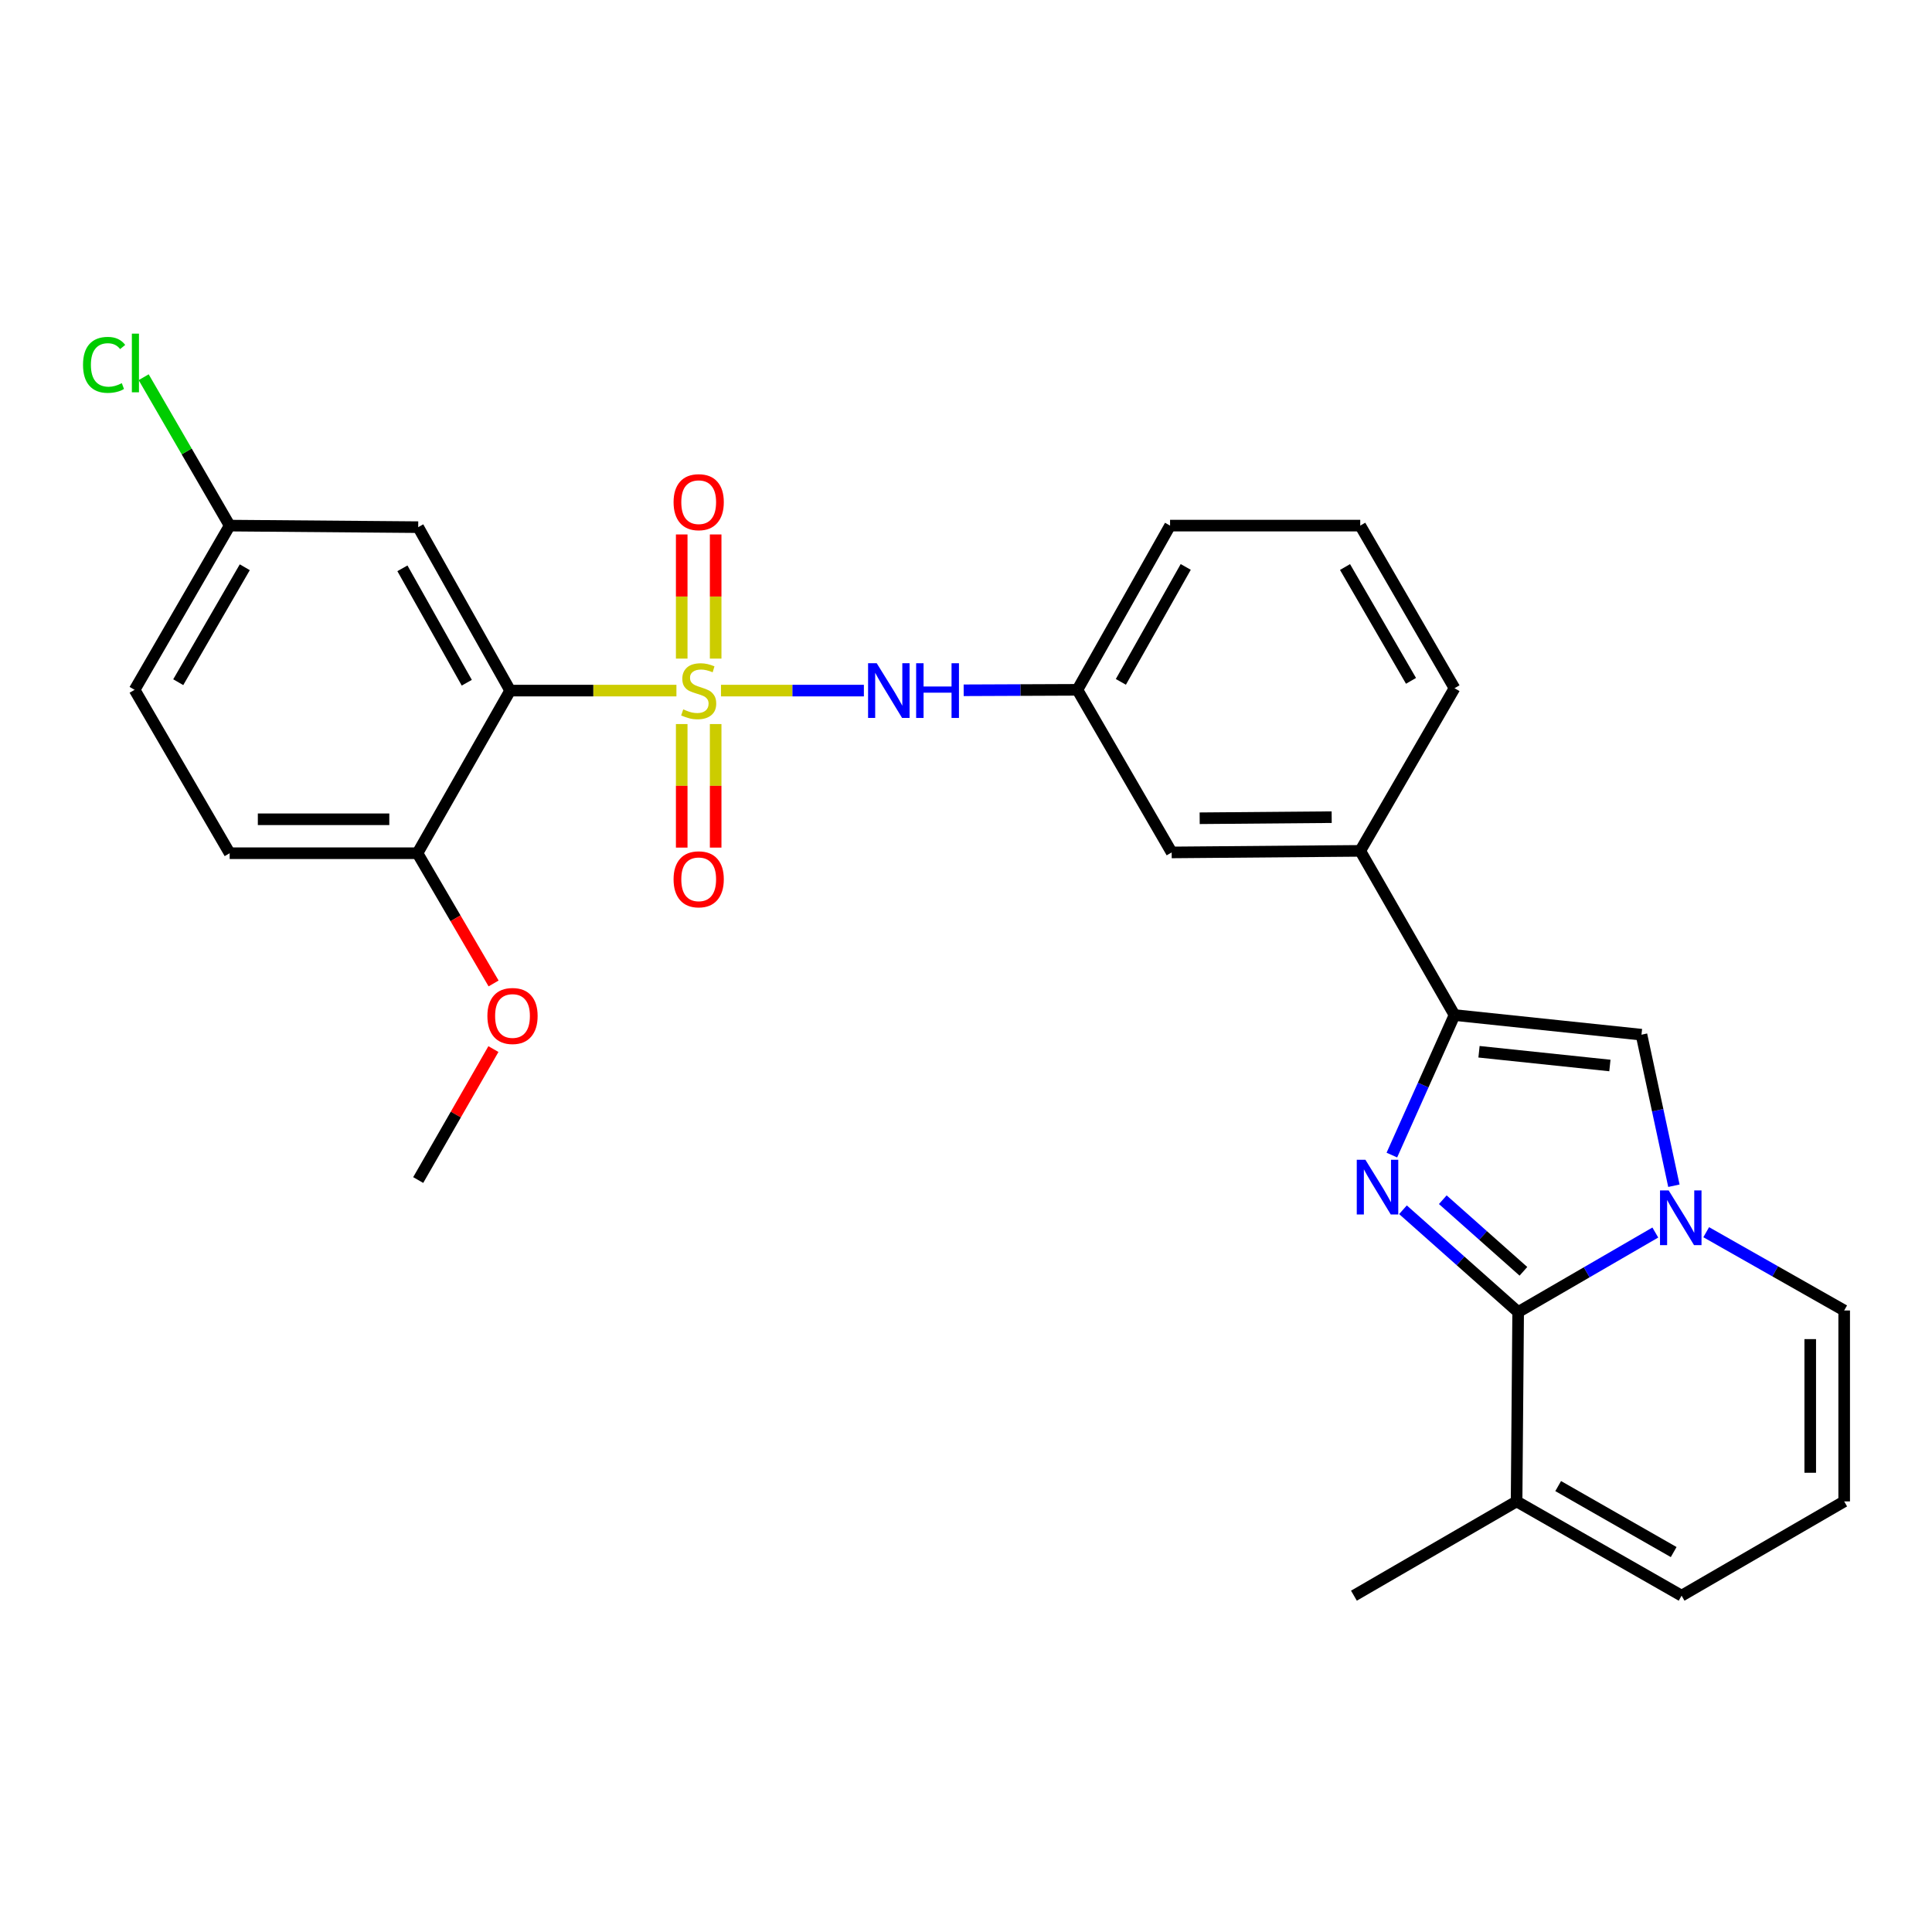 <?xml version='1.0' encoding='iso-8859-1'?>
<svg version='1.1' baseProfile='full'
              xmlns='http://www.w3.org/2000/svg'
                      xmlns:rdkit='http://www.rdkit.org/xml'
                      xmlns:xlink='http://www.w3.org/1999/xlink'
                  xml:space='preserve'
width='1000px' height='1000px' viewBox='0 0 1000 1000'>
<!-- END OF HEADER -->
<rect style='opacity:1.0;fill:#FFFFFF;stroke:none' width='1000' height='1000' x='0' y='0'> </rect>
<path class='bond-3' d='M 350.12,357.451 L 307.087,357.451' style='fill:none;fill-rule:evenodd;stroke:#CCCC00;stroke-width:6px;stroke-linecap:butt;stroke-linejoin:miter;stroke-opacity:1' />
<path class='bond-3' d='M 307.087,357.451 L 264.054,357.451' style='fill:none;fill-rule:evenodd;stroke:#000000;stroke-width:6px;stroke-linecap:butt;stroke-linejoin:miter;stroke-opacity:1' />
<path class='bond-6' d='M 373.18,357.451 L 410.162,357.451' style='fill:none;fill-rule:evenodd;stroke:#CCCC00;stroke-width:6px;stroke-linecap:butt;stroke-linejoin:miter;stroke-opacity:1' />
<path class='bond-6' d='M 410.162,357.451 L 447.144,357.451' style='fill:none;fill-rule:evenodd;stroke:#0000FF;stroke-width:6px;stroke-linecap:butt;stroke-linejoin:miter;stroke-opacity:1' />
<path class='bond-10' d='M 352.855,374.771 L 352.855,406.746' style='fill:none;fill-rule:evenodd;stroke:#CCCC00;stroke-width:6px;stroke-linecap:butt;stroke-linejoin:miter;stroke-opacity:1' />
<path class='bond-10' d='M 352.855,406.746 L 352.855,438.72' style='fill:none;fill-rule:evenodd;stroke:#FF0000;stroke-width:6px;stroke-linecap:butt;stroke-linejoin:miter;stroke-opacity:1' />
<path class='bond-10' d='M 370.424,374.771 L 370.424,406.746' style='fill:none;fill-rule:evenodd;stroke:#CCCC00;stroke-width:6px;stroke-linecap:butt;stroke-linejoin:miter;stroke-opacity:1' />
<path class='bond-10' d='M 370.424,406.746 L 370.424,438.72' style='fill:none;fill-rule:evenodd;stroke:#FF0000;stroke-width:6px;stroke-linecap:butt;stroke-linejoin:miter;stroke-opacity:1' />
<path class='bond-11' d='M 370.424,340.891 L 370.424,308.761' style='fill:none;fill-rule:evenodd;stroke:#CCCC00;stroke-width:6px;stroke-linecap:butt;stroke-linejoin:miter;stroke-opacity:1' />
<path class='bond-11' d='M 370.424,308.761 L 370.424,276.632' style='fill:none;fill-rule:evenodd;stroke:#FF0000;stroke-width:6px;stroke-linecap:butt;stroke-linejoin:miter;stroke-opacity:1' />
<path class='bond-11' d='M 352.855,340.891 L 352.855,308.761' style='fill:none;fill-rule:evenodd;stroke:#CCCC00;stroke-width:6px;stroke-linecap:butt;stroke-linejoin:miter;stroke-opacity:1' />
<path class='bond-11' d='M 352.855,308.761 L 352.855,276.632' style='fill:none;fill-rule:evenodd;stroke:#FF0000;stroke-width:6px;stroke-linecap:butt;stroke-linejoin:miter;stroke-opacity:1' />
<path class='bond-0' d='M 720.427,597.867 L 736.64,561.629' style='fill:none;fill-rule:evenodd;stroke:#0000FF;stroke-width:6px;stroke-linecap:butt;stroke-linejoin:miter;stroke-opacity:1' />
<path class='bond-0' d='M 736.64,561.629 L 752.853,525.391' style='fill:none;fill-rule:evenodd;stroke:#000000;stroke-width:6px;stroke-linecap:butt;stroke-linejoin:miter;stroke-opacity:1' />
<path class='bond-1' d='M 726.175,626.165 L 755.985,652.638' style='fill:none;fill-rule:evenodd;stroke:#0000FF;stroke-width:6px;stroke-linecap:butt;stroke-linejoin:miter;stroke-opacity:1' />
<path class='bond-1' d='M 755.985,652.638 L 785.795,679.111' style='fill:none;fill-rule:evenodd;stroke:#000000;stroke-width:6px;stroke-linecap:butt;stroke-linejoin:miter;stroke-opacity:1' />
<path class='bond-1' d='M 746.784,620.97 L 767.651,639.501' style='fill:none;fill-rule:evenodd;stroke:#0000FF;stroke-width:6px;stroke-linecap:butt;stroke-linejoin:miter;stroke-opacity:1' />
<path class='bond-1' d='M 767.651,639.501 L 788.518,658.032' style='fill:none;fill-rule:evenodd;stroke:#000000;stroke-width:6px;stroke-linecap:butt;stroke-linejoin:miter;stroke-opacity:1' />
<path class='bond-7' d='M 785.795,679.111 L 784.985,777.126' style='fill:none;fill-rule:evenodd;stroke:#000000;stroke-width:6px;stroke-linecap:butt;stroke-linejoin:miter;stroke-opacity:1' />
<path class='bond-30' d='M 785.795,679.111 L 821.292,658.532' style='fill:none;fill-rule:evenodd;stroke:#000000;stroke-width:6px;stroke-linecap:butt;stroke-linejoin:miter;stroke-opacity:1' />
<path class='bond-30' d='M 821.292,658.532 L 856.788,637.954' style='fill:none;fill-rule:evenodd;stroke:#0000FF;stroke-width:6px;stroke-linecap:butt;stroke-linejoin:miter;stroke-opacity:1' />
<path class='bond-2' d='M 866.403,613.734 L 858.016,574.643' style='fill:none;fill-rule:evenodd;stroke:#0000FF;stroke-width:6px;stroke-linecap:butt;stroke-linejoin:miter;stroke-opacity:1' />
<path class='bond-2' d='M 858.016,574.643 L 849.629,535.552' style='fill:none;fill-rule:evenodd;stroke:#000000;stroke-width:6px;stroke-linecap:butt;stroke-linejoin:miter;stroke-opacity:1' />
<path class='bond-12' d='M 883.132,637.789 L 918.839,658.045' style='fill:none;fill-rule:evenodd;stroke:#0000FF;stroke-width:6px;stroke-linecap:butt;stroke-linejoin:miter;stroke-opacity:1' />
<path class='bond-12' d='M 918.839,658.045 L 954.545,678.3' style='fill:none;fill-rule:evenodd;stroke:#000000;stroke-width:6px;stroke-linecap:butt;stroke-linejoin:miter;stroke-opacity:1' />
<path class='bond-8' d='M 264.054,357.451 L 216.461,272.856' style='fill:none;fill-rule:evenodd;stroke:#000000;stroke-width:6px;stroke-linecap:butt;stroke-linejoin:miter;stroke-opacity:1' />
<path class='bond-8' d='M 241.603,353.376 L 208.288,294.16' style='fill:none;fill-rule:evenodd;stroke:#000000;stroke-width:6px;stroke-linecap:butt;stroke-linejoin:miter;stroke-opacity:1' />
<path class='bond-13' d='M 264.054,357.451 L 216.081,441.626' style='fill:none;fill-rule:evenodd;stroke:#000000;stroke-width:6px;stroke-linecap:butt;stroke-linejoin:miter;stroke-opacity:1' />
<path class='bond-4' d='M 752.853,525.391 L 704.06,440.406' style='fill:none;fill-rule:evenodd;stroke:#000000;stroke-width:6px;stroke-linecap:butt;stroke-linejoin:miter;stroke-opacity:1' />
<path class='bond-5' d='M 752.853,525.391 L 849.629,535.552' style='fill:none;fill-rule:evenodd;stroke:#000000;stroke-width:6px;stroke-linecap:butt;stroke-linejoin:miter;stroke-opacity:1' />
<path class='bond-5' d='M 765.535,544.389 L 833.278,551.501' style='fill:none;fill-rule:evenodd;stroke:#000000;stroke-width:6px;stroke-linecap:butt;stroke-linejoin:miter;stroke-opacity:1' />
<path class='bond-16' d='M 498.796,357.292 L 528.229,357.172' style='fill:none;fill-rule:evenodd;stroke:#0000FF;stroke-width:6px;stroke-linecap:butt;stroke-linejoin:miter;stroke-opacity:1' />
<path class='bond-16' d='M 528.229,357.172 L 557.661,357.051' style='fill:none;fill-rule:evenodd;stroke:#000000;stroke-width:6px;stroke-linecap:butt;stroke-linejoin:miter;stroke-opacity:1' />
<path class='bond-15' d='M 784.985,777.126 L 870.39,825.919' style='fill:none;fill-rule:evenodd;stroke:#000000;stroke-width:6px;stroke-linecap:butt;stroke-linejoin:miter;stroke-opacity:1' />
<path class='bond-15' d='M 806.511,769.19 L 866.294,803.345' style='fill:none;fill-rule:evenodd;stroke:#000000;stroke-width:6px;stroke-linecap:butt;stroke-linejoin:miter;stroke-opacity:1' />
<path class='bond-23' d='M 784.985,777.126 L 700.79,825.919' style='fill:none;fill-rule:evenodd;stroke:#000000;stroke-width:6px;stroke-linecap:butt;stroke-linejoin:miter;stroke-opacity:1' />
<path class='bond-19' d='M 216.461,272.856 L 118.875,272.056' style='fill:none;fill-rule:evenodd;stroke:#000000;stroke-width:6px;stroke-linecap:butt;stroke-linejoin:miter;stroke-opacity:1' />
<path class='bond-9' d='M 704.06,440.406 L 606.454,441.216' style='fill:none;fill-rule:evenodd;stroke:#000000;stroke-width:6px;stroke-linecap:butt;stroke-linejoin:miter;stroke-opacity:1' />
<path class='bond-9' d='M 689.273,422.959 L 620.949,423.526' style='fill:none;fill-rule:evenodd;stroke:#000000;stroke-width:6px;stroke-linecap:butt;stroke-linejoin:miter;stroke-opacity:1' />
<path class='bond-29' d='M 704.06,440.406 L 752.853,356.221' style='fill:none;fill-rule:evenodd;stroke:#000000;stroke-width:6px;stroke-linecap:butt;stroke-linejoin:miter;stroke-opacity:1' />
<path class='bond-14' d='M 954.545,678.3 L 954.545,777.126' style='fill:none;fill-rule:evenodd;stroke:#000000;stroke-width:6px;stroke-linecap:butt;stroke-linejoin:miter;stroke-opacity:1' />
<path class='bond-14' d='M 936.976,693.124 L 936.976,762.302' style='fill:none;fill-rule:evenodd;stroke:#000000;stroke-width:6px;stroke-linecap:butt;stroke-linejoin:miter;stroke-opacity:1' />
<path class='bond-18' d='M 216.081,441.626 L 118.875,441.626' style='fill:none;fill-rule:evenodd;stroke:#000000;stroke-width:6px;stroke-linecap:butt;stroke-linejoin:miter;stroke-opacity:1' />
<path class='bond-18' d='M 201.5,424.057 L 133.456,424.057' style='fill:none;fill-rule:evenodd;stroke:#000000;stroke-width:6px;stroke-linecap:butt;stroke-linejoin:miter;stroke-opacity:1' />
<path class='bond-22' d='M 216.081,441.626 L 235.78,475.33' style='fill:none;fill-rule:evenodd;stroke:#000000;stroke-width:6px;stroke-linecap:butt;stroke-linejoin:miter;stroke-opacity:1' />
<path class='bond-22' d='M 235.78,475.33 L 255.479,509.034' style='fill:none;fill-rule:evenodd;stroke:#FF0000;stroke-width:6px;stroke-linecap:butt;stroke-linejoin:miter;stroke-opacity:1' />
<path class='bond-31' d='M 954.545,777.126 L 870.39,825.919' style='fill:none;fill-rule:evenodd;stroke:#000000;stroke-width:6px;stroke-linecap:butt;stroke-linejoin:miter;stroke-opacity:1' />
<path class='bond-17' d='M 557.661,357.051 L 606.454,441.216' style='fill:none;fill-rule:evenodd;stroke:#000000;stroke-width:6px;stroke-linecap:butt;stroke-linejoin:miter;stroke-opacity:1' />
<path class='bond-26' d='M 557.661,357.051 L 605.625,272.056' style='fill:none;fill-rule:evenodd;stroke:#000000;stroke-width:6px;stroke-linecap:butt;stroke-linejoin:miter;stroke-opacity:1' />
<path class='bond-26' d='M 580.157,352.936 L 613.731,293.44' style='fill:none;fill-rule:evenodd;stroke:#000000;stroke-width:6px;stroke-linecap:butt;stroke-linejoin:miter;stroke-opacity:1' />
<path class='bond-20' d='M 118.875,441.626 L 69.672,357.051' style='fill:none;fill-rule:evenodd;stroke:#000000;stroke-width:6px;stroke-linecap:butt;stroke-linejoin:miter;stroke-opacity:1' />
<path class='bond-21' d='M 118.875,272.056 L 96.62,233.65' style='fill:none;fill-rule:evenodd;stroke:#000000;stroke-width:6px;stroke-linecap:butt;stroke-linejoin:miter;stroke-opacity:1' />
<path class='bond-21' d='M 96.62,233.65 L 74.364,195.244' style='fill:none;fill-rule:evenodd;stroke:#00CC00;stroke-width:6px;stroke-linecap:butt;stroke-linejoin:miter;stroke-opacity:1' />
<path class='bond-28' d='M 118.875,272.056 L 69.672,357.051' style='fill:none;fill-rule:evenodd;stroke:#000000;stroke-width:6px;stroke-linecap:butt;stroke-linejoin:miter;stroke-opacity:1' />
<path class='bond-28' d='M 126.7,293.607 L 92.257,353.104' style='fill:none;fill-rule:evenodd;stroke:#000000;stroke-width:6px;stroke-linecap:butt;stroke-linejoin:miter;stroke-opacity:1' />
<path class='bond-27' d='M 255.39,543.002 L 235.926,576.894' style='fill:none;fill-rule:evenodd;stroke:#FF0000;stroke-width:6px;stroke-linecap:butt;stroke-linejoin:miter;stroke-opacity:1' />
<path class='bond-27' d='M 235.926,576.894 L 216.461,610.787' style='fill:none;fill-rule:evenodd;stroke:#000000;stroke-width:6px;stroke-linecap:butt;stroke-linejoin:miter;stroke-opacity:1' />
<path class='bond-24' d='M 752.853,356.221 L 704.06,272.056' style='fill:none;fill-rule:evenodd;stroke:#000000;stroke-width:6px;stroke-linecap:butt;stroke-linejoin:miter;stroke-opacity:1' />
<path class='bond-24' d='M 730.335,352.408 L 696.179,293.492' style='fill:none;fill-rule:evenodd;stroke:#000000;stroke-width:6px;stroke-linecap:butt;stroke-linejoin:miter;stroke-opacity:1' />
<path class='bond-25' d='M 704.06,272.056 L 605.625,272.056' style='fill:none;fill-rule:evenodd;stroke:#000000;stroke-width:6px;stroke-linecap:butt;stroke-linejoin:miter;stroke-opacity:1' />
<path  class='atom-0' d='M 353.64 367.171
Q 353.96 367.291, 355.28 367.851
Q 356.6 368.411, 358.04 368.771
Q 359.52 369.091, 360.96 369.091
Q 363.64 369.091, 365.2 367.811
Q 366.76 366.491, 366.76 364.211
Q 366.76 362.651, 365.96 361.691
Q 365.2 360.731, 364 360.211
Q 362.8 359.691, 360.8 359.091
Q 358.28 358.331, 356.76 357.611
Q 355.28 356.891, 354.2 355.371
Q 353.16 353.851, 353.16 351.291
Q 353.16 347.731, 355.56 345.531
Q 358 343.331, 362.8 343.331
Q 366.08 343.331, 369.8 344.891
L 368.88 347.971
Q 365.48 346.571, 362.92 346.571
Q 360.16 346.571, 358.64 347.731
Q 357.12 348.851, 357.16 350.811
Q 357.16 352.331, 357.92 353.251
Q 358.72 354.171, 359.84 354.691
Q 361 355.211, 362.92 355.811
Q 365.48 356.611, 367 357.411
Q 368.52 358.211, 369.6 359.851
Q 370.72 361.451, 370.72 364.211
Q 370.72 368.131, 368.08 370.251
Q 365.48 372.331, 361.12 372.331
Q 358.6 372.331, 356.68 371.771
Q 354.8 371.251, 352.56 370.331
L 353.64 367.171
' fill='#CCCC00'/>
<path  class='atom-1' d='M 706.741 600.306
L 716.021 615.306
Q 716.941 616.786, 718.421 619.466
Q 719.901 622.146, 719.981 622.306
L 719.981 600.306
L 723.741 600.306
L 723.741 628.626
L 719.861 628.626
L 709.901 612.226
Q 708.741 610.306, 707.501 608.106
Q 706.301 605.906, 705.941 605.226
L 705.941 628.626
L 702.261 628.626
L 702.261 600.306
L 706.741 600.306
' fill='#0000FF'/>
<path  class='atom-3' d='M 863.7 616.158
L 872.98 631.158
Q 873.9 632.638, 875.38 635.318
Q 876.86 637.998, 876.94 638.158
L 876.94 616.158
L 880.7 616.158
L 880.7 644.478
L 876.82 644.478
L 866.86 628.078
Q 865.7 626.158, 864.46 623.958
Q 863.26 621.758, 862.9 621.078
L 862.9 644.478
L 859.22 644.478
L 859.22 616.158
L 863.7 616.158
' fill='#0000FF'/>
<path  class='atom-7' d='M 453.796 343.291
L 463.076 358.291
Q 463.996 359.771, 465.476 362.451
Q 466.956 365.131, 467.036 365.291
L 467.036 343.291
L 470.796 343.291
L 470.796 371.611
L 466.916 371.611
L 456.956 355.211
Q 455.796 353.291, 454.556 351.091
Q 453.356 348.891, 452.996 348.211
L 452.996 371.611
L 449.316 371.611
L 449.316 343.291
L 453.796 343.291
' fill='#0000FF'/>
<path  class='atom-7' d='M 474.196 343.291
L 478.036 343.291
L 478.036 355.331
L 492.516 355.331
L 492.516 343.291
L 496.356 343.291
L 496.356 371.611
L 492.516 371.611
L 492.516 358.531
L 478.036 358.531
L 478.036 371.611
L 474.196 371.611
L 474.196 343.291
' fill='#0000FF'/>
<path  class='atom-11' d='M 348.64 455.127
Q 348.64 448.327, 352 444.527
Q 355.36 440.727, 361.64 440.727
Q 367.92 440.727, 371.28 444.527
Q 374.64 448.327, 374.64 455.127
Q 374.64 462.007, 371.24 465.927
Q 367.84 469.807, 361.64 469.807
Q 355.4 469.807, 352 465.927
Q 348.64 462.047, 348.64 455.127
M 361.64 466.607
Q 365.96 466.607, 368.28 463.727
Q 370.64 460.807, 370.64 455.127
Q 370.64 449.567, 368.28 446.767
Q 365.96 443.927, 361.64 443.927
Q 357.32 443.927, 354.96 446.727
Q 352.64 449.527, 352.64 455.127
Q 352.64 460.847, 354.96 463.727
Q 357.32 466.607, 361.64 466.607
' fill='#FF0000'/>
<path  class='atom-12' d='M 348.64 259.925
Q 348.64 253.125, 352 249.325
Q 355.36 245.525, 361.64 245.525
Q 367.92 245.525, 371.28 249.325
Q 374.64 253.125, 374.64 259.925
Q 374.64 266.805, 371.24 270.725
Q 367.84 274.605, 361.64 274.605
Q 355.4 274.605, 352 270.725
Q 348.64 266.845, 348.64 259.925
M 361.64 271.405
Q 365.96 271.405, 368.28 268.525
Q 370.64 265.605, 370.64 259.925
Q 370.64 254.365, 368.28 251.565
Q 365.96 248.725, 361.64 248.725
Q 357.32 248.725, 354.96 251.525
Q 352.64 254.325, 352.64 259.925
Q 352.64 265.645, 354.96 268.525
Q 357.32 271.405, 361.64 271.405
' fill='#FF0000'/>
<path  class='atom-22' d='M 42.972 188.851
Q 42.972 181.811, 46.252 178.131
Q 49.572 174.411, 55.852 174.411
Q 61.692 174.411, 64.812 178.531
L 62.172 180.691
Q 59.892 177.691, 55.852 177.691
Q 51.572 177.691, 49.292 180.571
Q 47.052 183.411, 47.052 188.851
Q 47.052 194.451, 49.372 197.331
Q 51.732 200.211, 56.292 200.211
Q 59.412 200.211, 63.052 198.331
L 64.172 201.331
Q 62.692 202.291, 60.452 202.851
Q 58.212 203.411, 55.732 203.411
Q 49.572 203.411, 46.252 199.651
Q 42.972 195.891, 42.972 188.851
' fill='#00CC00'/>
<path  class='atom-22' d='M 68.252 172.691
L 71.932 172.691
L 71.932 203.051
L 68.252 203.051
L 68.252 172.691
' fill='#00CC00'/>
<path  class='atom-23' d='M 252.274 525.872
Q 252.274 519.072, 255.634 515.272
Q 258.994 511.472, 265.274 511.472
Q 271.554 511.472, 274.914 515.272
Q 278.274 519.072, 278.274 525.872
Q 278.274 532.752, 274.874 536.672
Q 271.474 540.552, 265.274 540.552
Q 259.034 540.552, 255.634 536.672
Q 252.274 532.792, 252.274 525.872
M 265.274 537.352
Q 269.594 537.352, 271.914 534.472
Q 274.274 531.552, 274.274 525.872
Q 274.274 520.312, 271.914 517.512
Q 269.594 514.672, 265.274 514.672
Q 260.954 514.672, 258.594 517.472
Q 256.274 520.272, 256.274 525.872
Q 256.274 531.592, 258.594 534.472
Q 260.954 537.352, 265.274 537.352
' fill='#FF0000'/>
</svg>
